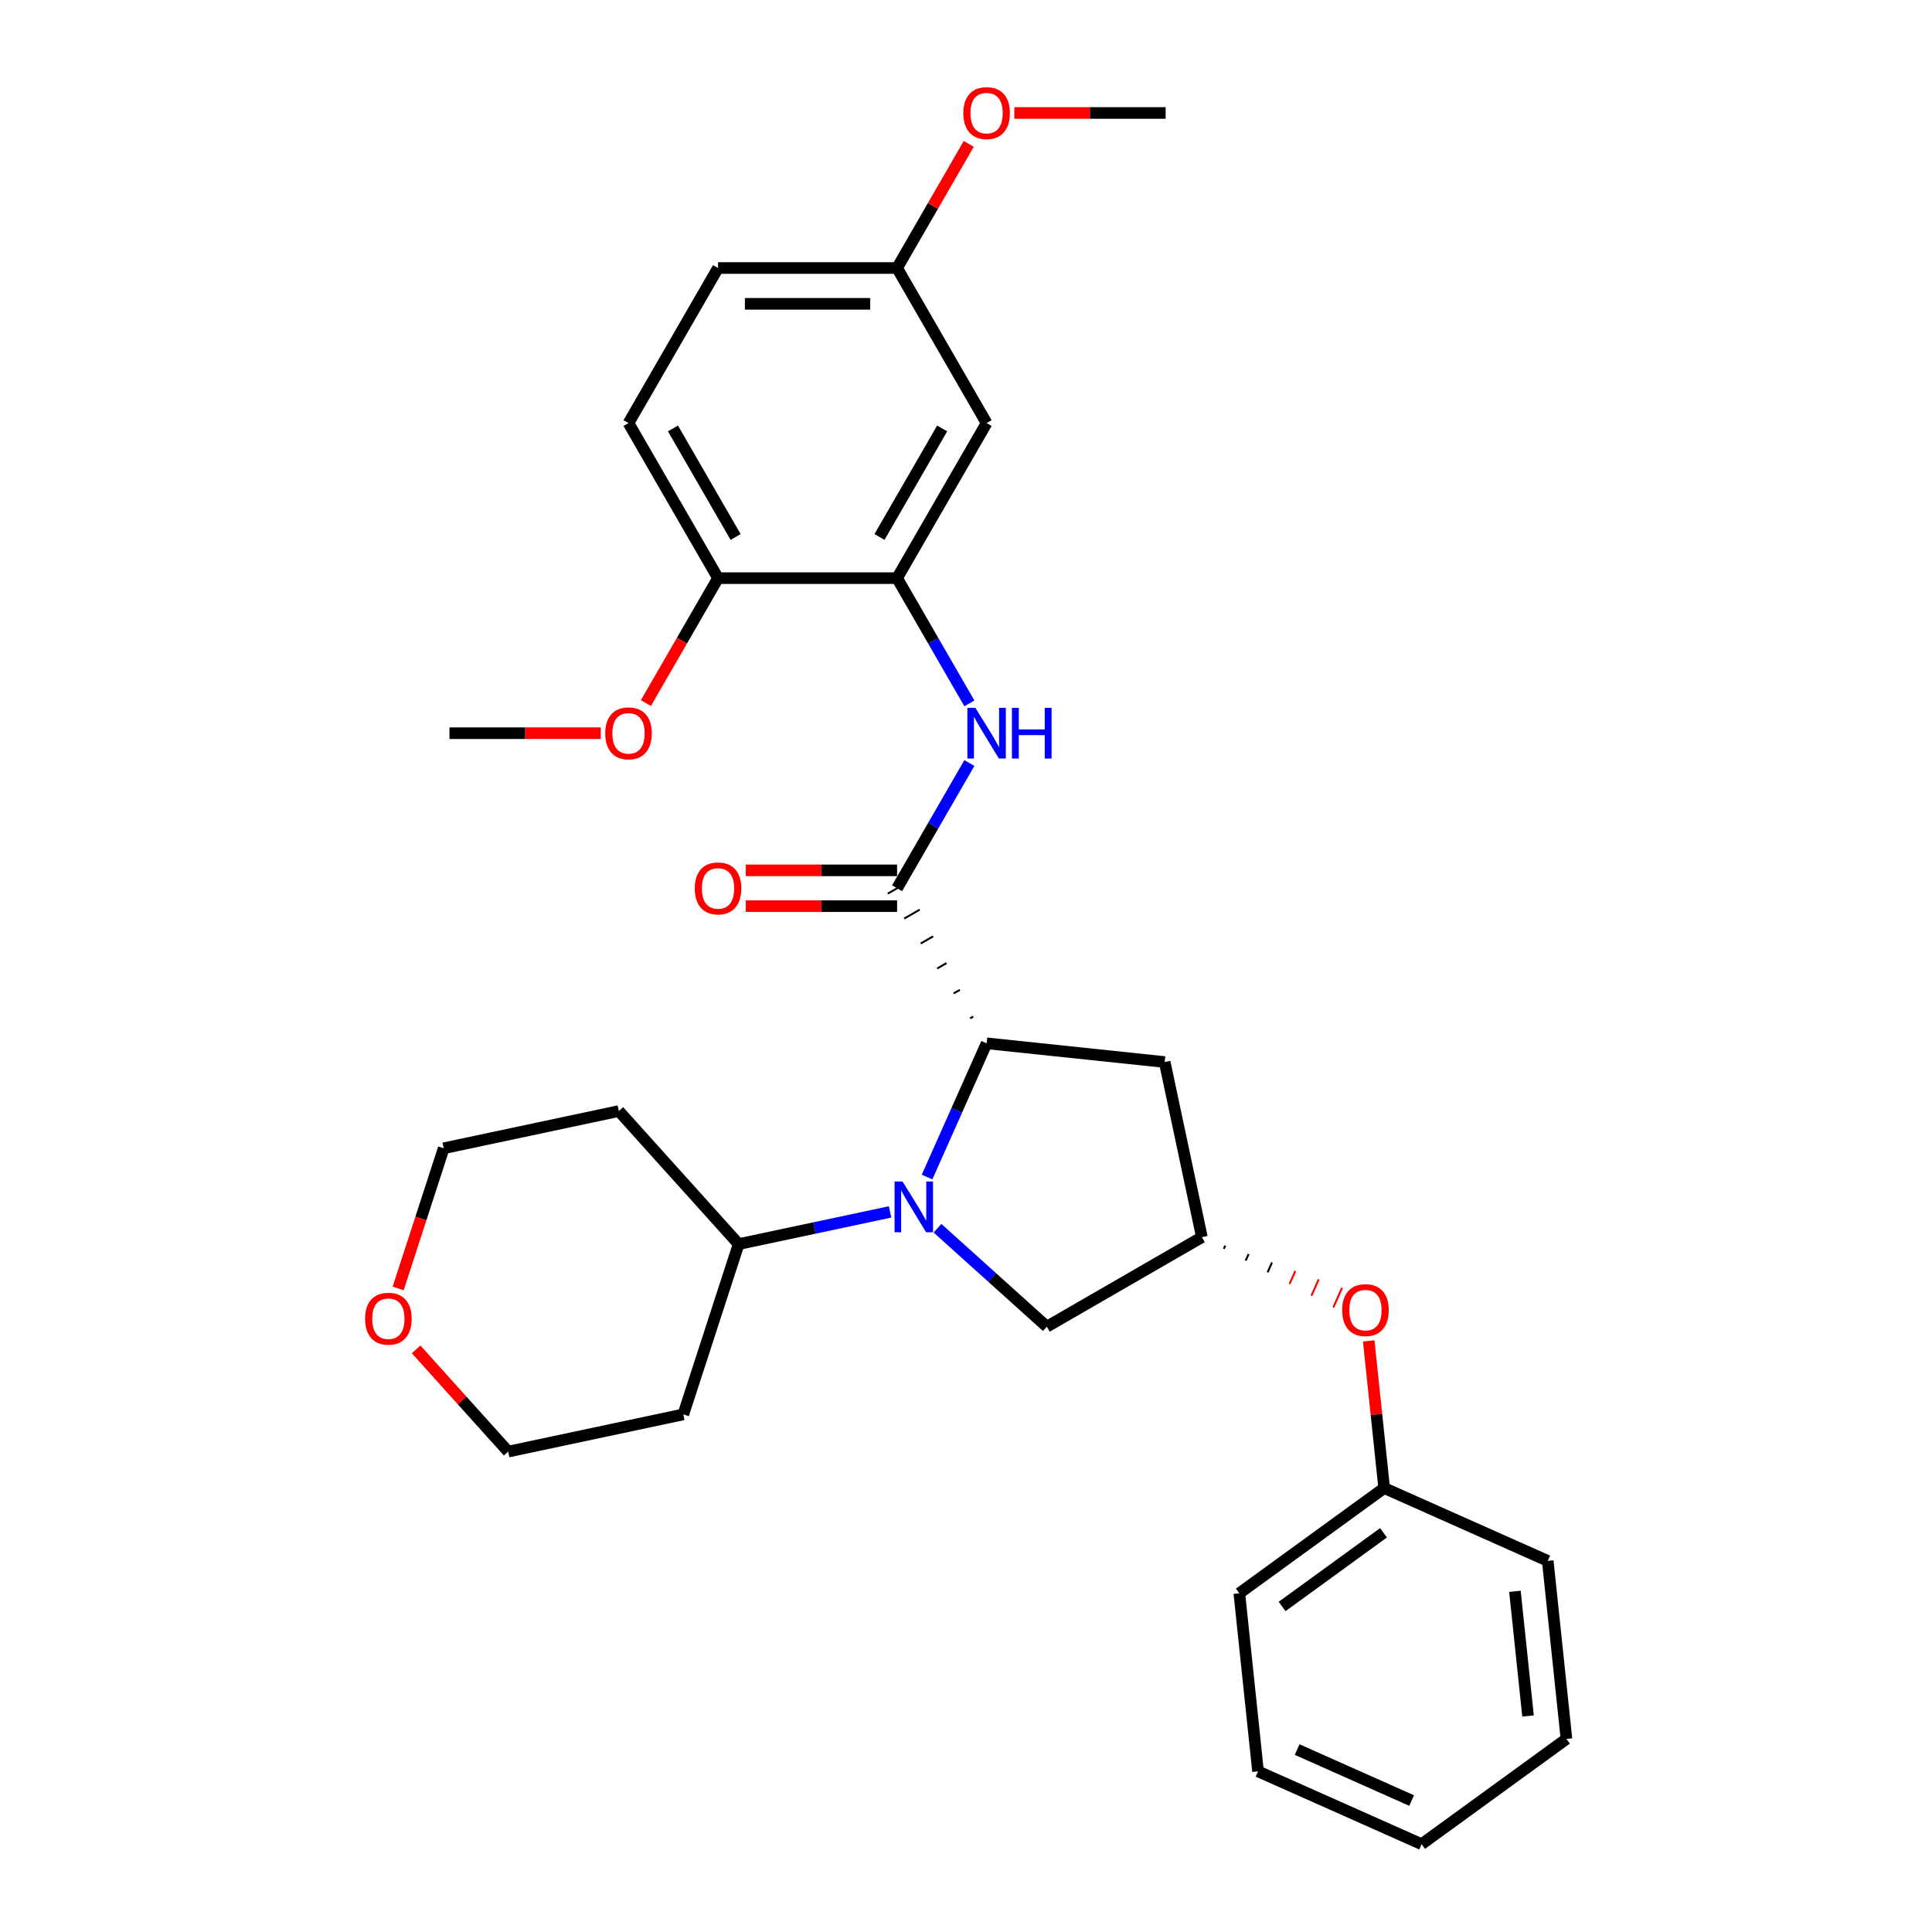 <?xml version='1.0' encoding='iso-8859-1'?>
<svg version='1.1' baseProfile='full'
              xmlns='http://www.w3.org/2000/svg'
                      xmlns:rdkit='http://www.rdkit.org/xml'
                      xmlns:xlink='http://www.w3.org/1999/xlink'
                  xml:space='preserve'
width='1000px' height='1000px' viewBox='0 0 1000 1000'>
<!-- END OF HEADER -->
<rect style='opacity:1.0;fill:#FFFFFF;stroke:none' width='1000' height='1000' x='0' y='0'> </rect>
<path class='bond-0' d='M 479.842,609.24 L 495.252,574.629' style='fill:none;fill-rule:evenodd;stroke:#0000FF;stroke-width:6px;stroke-linecap:butt;stroke-linejoin:miter;stroke-opacity:1' />
<path class='bond-0' d='M 495.252,574.629 L 510.662,540.017' style='fill:none;fill-rule:evenodd;stroke:#000000;stroke-width:6px;stroke-linecap:butt;stroke-linejoin:miter;stroke-opacity:1' />
<path class='bond-5' d='M 485.238,635.727 L 513.538,661.209' style='fill:none;fill-rule:evenodd;stroke:#0000FF;stroke-width:6px;stroke-linecap:butt;stroke-linejoin:miter;stroke-opacity:1' />
<path class='bond-5' d='M 513.538,661.209 L 541.838,686.69' style='fill:none;fill-rule:evenodd;stroke:#000000;stroke-width:6px;stroke-linecap:butt;stroke-linejoin:miter;stroke-opacity:1' />
<path class='bond-8' d='M 460.698,627.287 L 421.509,635.617' style='fill:none;fill-rule:evenodd;stroke:#0000FF;stroke-width:6px;stroke-linecap:butt;stroke-linejoin:miter;stroke-opacity:1' />
<path class='bond-8' d='M 421.509,635.617 L 382.319,643.947' style='fill:none;fill-rule:evenodd;stroke:#000000;stroke-width:6px;stroke-linecap:butt;stroke-linejoin:miter;stroke-opacity:1' />
<path class='bond-1' d='M 503.742,526.178 L 502.137,527.104' style='fill:none;fill-rule:evenodd;stroke:#000000;stroke-width:1.0px;stroke-linecap:butt;stroke-linejoin:miter;stroke-opacity:1' />
<path class='bond-1' d='M 496.821,512.338 L 493.611,514.192' style='fill:none;fill-rule:evenodd;stroke:#000000;stroke-width:1.0px;stroke-linecap:butt;stroke-linejoin:miter;stroke-opacity:1' />
<path class='bond-1' d='M 489.901,498.498 L 485.086,501.279' style='fill:none;fill-rule:evenodd;stroke:#000000;stroke-width:1.0px;stroke-linecap:butt;stroke-linejoin:miter;stroke-opacity:1' />
<path class='bond-1' d='M 482.981,484.659 L 476.56,488.366' style='fill:none;fill-rule:evenodd;stroke:#000000;stroke-width:1.0px;stroke-linecap:butt;stroke-linejoin:miter;stroke-opacity:1' />
<path class='bond-1' d='M 476.061,470.819 L 468.035,475.453' style='fill:none;fill-rule:evenodd;stroke:#000000;stroke-width:1.0px;stroke-linecap:butt;stroke-linejoin:miter;stroke-opacity:1' />
<path class='bond-1' d='M 469.141,456.979 L 459.51,462.54' style='fill:none;fill-rule:evenodd;stroke:#000000;stroke-width:1.0px;stroke-linecap:butt;stroke-linejoin:miter;stroke-opacity:1' />
<path class='bond-4' d='M 510.662,540.017 L 602.828,549.704' style='fill:none;fill-rule:evenodd;stroke:#000000;stroke-width:6px;stroke-linecap:butt;stroke-linejoin:miter;stroke-opacity:1' />
<path class='bond-2' d='M 464.325,459.76 L 483.037,427.35' style='fill:none;fill-rule:evenodd;stroke:#000000;stroke-width:6px;stroke-linecap:butt;stroke-linejoin:miter;stroke-opacity:1' />
<path class='bond-2' d='M 483.037,427.35 L 501.748,394.941' style='fill:none;fill-rule:evenodd;stroke:#0000FF;stroke-width:6px;stroke-linecap:butt;stroke-linejoin:miter;stroke-opacity:1' />
<path class='bond-10' d='M 464.325,450.492 L 425.17,450.492' style='fill:none;fill-rule:evenodd;stroke:#000000;stroke-width:6px;stroke-linecap:butt;stroke-linejoin:miter;stroke-opacity:1' />
<path class='bond-10' d='M 425.17,450.492 L 386.016,450.492' style='fill:none;fill-rule:evenodd;stroke:#FF0000;stroke-width:6px;stroke-linecap:butt;stroke-linejoin:miter;stroke-opacity:1' />
<path class='bond-10' d='M 464.325,469.027 L 425.17,469.027' style='fill:none;fill-rule:evenodd;stroke:#000000;stroke-width:6px;stroke-linecap:butt;stroke-linejoin:miter;stroke-opacity:1' />
<path class='bond-10' d='M 425.17,469.027 L 386.016,469.027' style='fill:none;fill-rule:evenodd;stroke:#FF0000;stroke-width:6px;stroke-linecap:butt;stroke-linejoin:miter;stroke-opacity:1' />
<path class='bond-3' d='M 501.748,364.062 L 483.037,331.653' style='fill:none;fill-rule:evenodd;stroke:#0000FF;stroke-width:6px;stroke-linecap:butt;stroke-linejoin:miter;stroke-opacity:1' />
<path class='bond-3' d='M 483.037,331.653 L 464.325,299.244' style='fill:none;fill-rule:evenodd;stroke:#000000;stroke-width:6px;stroke-linecap:butt;stroke-linejoin:miter;stroke-opacity:1' />
<path class='bond-7' d='M 464.325,299.244 L 510.662,218.986' style='fill:none;fill-rule:evenodd;stroke:#000000;stroke-width:6px;stroke-linecap:butt;stroke-linejoin:miter;stroke-opacity:1' />
<path class='bond-7' d='M 455.224,277.938 L 487.66,221.757' style='fill:none;fill-rule:evenodd;stroke:#000000;stroke-width:6px;stroke-linecap:butt;stroke-linejoin:miter;stroke-opacity:1' />
<path class='bond-9' d='M 464.325,299.244 L 371.651,299.244' style='fill:none;fill-rule:evenodd;stroke:#000000;stroke-width:6px;stroke-linecap:butt;stroke-linejoin:miter;stroke-opacity:1' />
<path class='bond-30' d='M 602.828,549.704 L 622.096,640.353' style='fill:none;fill-rule:evenodd;stroke:#000000;stroke-width:6px;stroke-linecap:butt;stroke-linejoin:miter;stroke-opacity:1' />
<path class='bond-6' d='M 541.838,686.69 L 622.096,640.353' style='fill:none;fill-rule:evenodd;stroke:#000000;stroke-width:6px;stroke-linecap:butt;stroke-linejoin:miter;stroke-opacity:1' />
<path class='bond-11' d='M 633.435,646.416 L 634.189,644.723' style='fill:none;fill-rule:evenodd;stroke:#000000;stroke-width:1.0px;stroke-linecap:butt;stroke-linejoin:miter;stroke-opacity:1' />
<path class='bond-11' d='M 644.775,652.479 L 646.282,649.093' style='fill:none;fill-rule:evenodd;stroke:#000000;stroke-width:1.0px;stroke-linecap:butt;stroke-linejoin:miter;stroke-opacity:1' />
<path class='bond-11' d='M 656.114,658.542 L 658.376,653.462' style='fill:none;fill-rule:evenodd;stroke:#000000;stroke-width:1.0px;stroke-linecap:butt;stroke-linejoin:miter;stroke-opacity:1' />
<path class='bond-11' d='M 667.453,664.605 L 670.469,657.832' style='fill:none;fill-rule:evenodd;stroke:#FF0000;stroke-width:1.0px;stroke-linecap:butt;stroke-linejoin:miter;stroke-opacity:1' />
<path class='bond-11' d='M 678.792,670.668 L 682.562,662.202' style='fill:none;fill-rule:evenodd;stroke:#FF0000;stroke-width:1.0px;stroke-linecap:butt;stroke-linejoin:miter;stroke-opacity:1' />
<path class='bond-11' d='M 690.132,676.731 L 694.655,666.572' style='fill:none;fill-rule:evenodd;stroke:#FF0000;stroke-width:1.0px;stroke-linecap:butt;stroke-linejoin:miter;stroke-opacity:1' />
<path class='bond-14' d='M 510.662,218.986 L 464.325,138.728' style='fill:none;fill-rule:evenodd;stroke:#000000;stroke-width:6px;stroke-linecap:butt;stroke-linejoin:miter;stroke-opacity:1' />
<path class='bond-16' d='M 382.319,643.947 L 353.682,732.085' style='fill:none;fill-rule:evenodd;stroke:#000000;stroke-width:6px;stroke-linecap:butt;stroke-linejoin:miter;stroke-opacity:1' />
<path class='bond-17' d='M 382.319,643.947 L 320.309,575.077' style='fill:none;fill-rule:evenodd;stroke:#000000;stroke-width:6px;stroke-linecap:butt;stroke-linejoin:miter;stroke-opacity:1' />
<path class='bond-13' d='M 371.651,299.244 L 325.314,218.986' style='fill:none;fill-rule:evenodd;stroke:#000000;stroke-width:6px;stroke-linecap:butt;stroke-linejoin:miter;stroke-opacity:1' />
<path class='bond-13' d='M 380.752,277.938 L 348.316,221.757' style='fill:none;fill-rule:evenodd;stroke:#000000;stroke-width:6px;stroke-linecap:butt;stroke-linejoin:miter;stroke-opacity:1' />
<path class='bond-19' d='M 371.651,299.244 L 352.983,331.579' style='fill:none;fill-rule:evenodd;stroke:#000000;stroke-width:6px;stroke-linecap:butt;stroke-linejoin:miter;stroke-opacity:1' />
<path class='bond-19' d='M 352.983,331.579 L 334.314,363.914' style='fill:none;fill-rule:evenodd;stroke:#FF0000;stroke-width:6px;stroke-linecap:butt;stroke-linejoin:miter;stroke-opacity:1' />
<path class='bond-18' d='M 708.439,694.043 L 712.442,732.128' style='fill:none;fill-rule:evenodd;stroke:#FF0000;stroke-width:6px;stroke-linecap:butt;stroke-linejoin:miter;stroke-opacity:1' />
<path class='bond-18' d='M 712.442,732.128 L 716.445,770.213' style='fill:none;fill-rule:evenodd;stroke:#000000;stroke-width:6px;stroke-linecap:butt;stroke-linejoin:miter;stroke-opacity:1' />
<path class='bond-12' d='M 206.087,666.895 L 217.873,630.62' style='fill:none;fill-rule:evenodd;stroke:#FF0000;stroke-width:6px;stroke-linecap:butt;stroke-linejoin:miter;stroke-opacity:1' />
<path class='bond-12' d='M 217.873,630.62 L 229.66,594.345' style='fill:none;fill-rule:evenodd;stroke:#000000;stroke-width:6px;stroke-linecap:butt;stroke-linejoin:miter;stroke-opacity:1' />
<path class='bond-31' d='M 215.387,698.436 L 239.21,724.895' style='fill:none;fill-rule:evenodd;stroke:#FF0000;stroke-width:6px;stroke-linecap:butt;stroke-linejoin:miter;stroke-opacity:1' />
<path class='bond-31' d='M 239.21,724.895 L 263.033,751.353' style='fill:none;fill-rule:evenodd;stroke:#000000;stroke-width:6px;stroke-linecap:butt;stroke-linejoin:miter;stroke-opacity:1' />
<path class='bond-15' d='M 325.314,218.986 L 371.651,138.728' style='fill:none;fill-rule:evenodd;stroke:#000000;stroke-width:6px;stroke-linecap:butt;stroke-linejoin:miter;stroke-opacity:1' />
<path class='bond-20' d='M 464.325,138.728 L 482.876,106.597' style='fill:none;fill-rule:evenodd;stroke:#000000;stroke-width:6px;stroke-linecap:butt;stroke-linejoin:miter;stroke-opacity:1' />
<path class='bond-20' d='M 482.876,106.597 L 501.427,74.466' style='fill:none;fill-rule:evenodd;stroke:#FF0000;stroke-width:6px;stroke-linecap:butt;stroke-linejoin:miter;stroke-opacity:1' />
<path class='bond-33' d='M 464.325,138.728 L 371.651,138.728' style='fill:none;fill-rule:evenodd;stroke:#000000;stroke-width:6px;stroke-linecap:butt;stroke-linejoin:miter;stroke-opacity:1' />
<path class='bond-33' d='M 450.424,157.263 L 385.552,157.263' style='fill:none;fill-rule:evenodd;stroke:#000000;stroke-width:6px;stroke-linecap:butt;stroke-linejoin:miter;stroke-opacity:1' />
<path class='bond-22' d='M 353.682,732.085 L 263.033,751.353' style='fill:none;fill-rule:evenodd;stroke:#000000;stroke-width:6px;stroke-linecap:butt;stroke-linejoin:miter;stroke-opacity:1' />
<path class='bond-21' d='M 320.309,575.077 L 229.66,594.345' style='fill:none;fill-rule:evenodd;stroke:#000000;stroke-width:6px;stroke-linecap:butt;stroke-linejoin:miter;stroke-opacity:1' />
<path class='bond-23' d='M 716.445,770.213 L 641.47,824.685' style='fill:none;fill-rule:evenodd;stroke:#000000;stroke-width:6px;stroke-linecap:butt;stroke-linejoin:miter;stroke-opacity:1' />
<path class='bond-23' d='M 716.093,793.379 L 663.611,831.51' style='fill:none;fill-rule:evenodd;stroke:#000000;stroke-width:6px;stroke-linecap:butt;stroke-linejoin:miter;stroke-opacity:1' />
<path class='bond-24' d='M 716.445,770.213 L 801.107,807.907' style='fill:none;fill-rule:evenodd;stroke:#000000;stroke-width:6px;stroke-linecap:butt;stroke-linejoin:miter;stroke-opacity:1' />
<path class='bond-25' d='M 310.95,379.502 L 271.795,379.502' style='fill:none;fill-rule:evenodd;stroke:#FF0000;stroke-width:6px;stroke-linecap:butt;stroke-linejoin:miter;stroke-opacity:1' />
<path class='bond-25' d='M 271.795,379.502 L 232.64,379.502' style='fill:none;fill-rule:evenodd;stroke:#000000;stroke-width:6px;stroke-linecap:butt;stroke-linejoin:miter;stroke-opacity:1' />
<path class='bond-26' d='M 525.026,58.47 L 564.181,58.47' style='fill:none;fill-rule:evenodd;stroke:#FF0000;stroke-width:6px;stroke-linecap:butt;stroke-linejoin:miter;stroke-opacity:1' />
<path class='bond-26' d='M 564.181,58.47 L 603.336,58.47' style='fill:none;fill-rule:evenodd;stroke:#000000;stroke-width:6px;stroke-linecap:butt;stroke-linejoin:miter;stroke-opacity:1' />
<path class='bond-28' d='M 641.47,824.685 L 651.157,916.852' style='fill:none;fill-rule:evenodd;stroke:#000000;stroke-width:6px;stroke-linecap:butt;stroke-linejoin:miter;stroke-opacity:1' />
<path class='bond-27' d='M 801.107,807.907 L 810.794,900.073' style='fill:none;fill-rule:evenodd;stroke:#000000;stroke-width:6px;stroke-linecap:butt;stroke-linejoin:miter;stroke-opacity:1' />
<path class='bond-27' d='M 784.126,823.669 L 790.907,888.186' style='fill:none;fill-rule:evenodd;stroke:#000000;stroke-width:6px;stroke-linecap:butt;stroke-linejoin:miter;stroke-opacity:1' />
<path class='bond-29' d='M 810.794,900.073 L 735.819,954.545' style='fill:none;fill-rule:evenodd;stroke:#000000;stroke-width:6px;stroke-linecap:butt;stroke-linejoin:miter;stroke-opacity:1' />
<path class='bond-32' d='M 651.157,916.852 L 735.819,954.545' style='fill:none;fill-rule:evenodd;stroke:#000000;stroke-width:6px;stroke-linecap:butt;stroke-linejoin:miter;stroke-opacity:1' />
<path class='bond-32' d='M 671.395,905.573 L 730.659,931.959' style='fill:none;fill-rule:evenodd;stroke:#000000;stroke-width:6px;stroke-linecap:butt;stroke-linejoin:miter;stroke-opacity:1' />
<path  class='atom-0' d='M 467.167 611.557
L 475.767 625.458
Q 476.619 626.829, 477.991 629.313
Q 479.363 631.797, 479.437 631.945
L 479.437 611.557
L 482.921 611.557
L 482.921 637.802
L 479.326 637.802
L 470.095 622.603
Q 469.02 620.824, 467.871 618.785
Q 466.759 616.746, 466.425 616.116
L 466.425 637.802
L 463.015 637.802
L 463.015 611.557
L 467.167 611.557
' fill='#0000FF'/>
<path  class='atom-3' d='M 504.861 366.379
L 513.461 380.28
Q 514.313 381.652, 515.685 384.135
Q 517.056 386.619, 517.131 386.767
L 517.131 366.379
L 520.615 366.379
L 520.615 392.624
L 517.019 392.624
L 507.789 377.426
Q 506.714 375.646, 505.565 373.608
Q 504.453 371.569, 504.119 370.939
L 504.119 392.624
L 500.709 392.624
L 500.709 366.379
L 504.861 366.379
' fill='#0000FF'/>
<path  class='atom-3' d='M 523.766 366.379
L 527.325 366.379
L 527.325 377.537
L 540.744 377.537
L 540.744 366.379
L 544.303 366.379
L 544.303 392.624
L 540.744 392.624
L 540.744 380.503
L 527.325 380.503
L 527.325 392.624
L 523.766 392.624
L 523.766 366.379
' fill='#0000FF'/>
<path  class='atom-11' d='M 359.604 459.834
Q 359.604 453.532, 362.717 450.01
Q 365.831 446.489, 371.651 446.489
Q 377.471 446.489, 380.585 450.01
Q 383.699 453.532, 383.699 459.834
Q 383.699 466.21, 380.548 469.842
Q 377.397 473.438, 371.651 473.438
Q 365.868 473.438, 362.717 469.842
Q 359.604 466.247, 359.604 459.834
M 371.651 470.473
Q 375.655 470.473, 377.805 467.804
Q 379.992 465.098, 379.992 459.834
Q 379.992 454.681, 377.805 452.086
Q 375.655 449.454, 371.651 449.454
Q 367.648 449.454, 365.461 452.049
Q 363.311 454.644, 363.311 459.834
Q 363.311 465.135, 365.461 467.804
Q 367.648 470.473, 371.651 470.473
' fill='#FF0000'/>
<path  class='atom-12' d='M 694.71 678.121
Q 694.71 671.819, 697.824 668.298
Q 700.938 664.776, 706.758 664.776
Q 712.578 664.776, 715.692 668.298
Q 718.805 671.819, 718.805 678.121
Q 718.805 684.497, 715.655 688.13
Q 712.504 691.726, 706.758 691.726
Q 700.975 691.726, 697.824 688.13
Q 694.71 684.534, 694.71 678.121
M 706.758 688.76
Q 710.761 688.76, 712.911 686.091
Q 715.098 683.385, 715.098 678.121
Q 715.098 672.968, 712.911 670.374
Q 710.761 667.742, 706.758 667.742
Q 702.754 667.742, 700.567 670.337
Q 698.417 672.931, 698.417 678.121
Q 698.417 683.422, 700.567 686.091
Q 702.754 688.76, 706.758 688.76
' fill='#FF0000'/>
<path  class='atom-13' d='M 188.974 682.557
Q 188.974 676.255, 192.088 672.734
Q 195.202 669.212, 201.022 669.212
Q 206.842 669.212, 209.956 672.734
Q 213.07 676.255, 213.07 682.557
Q 213.07 688.933, 209.919 692.566
Q 206.768 696.162, 201.022 696.162
Q 195.239 696.162, 192.088 692.566
Q 188.974 688.97, 188.974 682.557
M 201.022 693.196
Q 205.026 693.196, 207.176 690.527
Q 209.363 687.821, 209.363 682.557
Q 209.363 677.405, 207.176 674.81
Q 205.026 672.178, 201.022 672.178
Q 197.019 672.178, 194.831 674.773
Q 192.681 677.368, 192.681 682.557
Q 192.681 687.858, 194.831 690.527
Q 197.019 693.196, 201.022 693.196
' fill='#FF0000'/>
<path  class='atom-20' d='M 313.267 379.576
Q 313.267 373.274, 316.381 369.752
Q 319.494 366.231, 325.314 366.231
Q 331.134 366.231, 334.248 369.752
Q 337.362 373.274, 337.362 379.576
Q 337.362 385.952, 334.211 389.585
Q 331.06 393.18, 325.314 393.18
Q 319.531 393.18, 316.381 389.585
Q 313.267 385.989, 313.267 379.576
M 325.314 390.215
Q 329.318 390.215, 331.468 387.546
Q 333.655 384.84, 333.655 379.576
Q 333.655 374.423, 331.468 371.828
Q 329.318 369.196, 325.314 369.196
Q 321.311 369.196, 319.124 371.791
Q 316.974 374.386, 316.974 379.576
Q 316.974 384.877, 319.124 387.546
Q 321.311 390.215, 325.314 390.215
' fill='#FF0000'/>
<path  class='atom-21' d='M 498.614 58.544
Q 498.614 52.242, 501.728 48.721
Q 504.842 45.199, 510.662 45.199
Q 516.482 45.199, 519.596 48.721
Q 522.71 52.242, 522.71 58.544
Q 522.71 64.92, 519.559 68.553
Q 516.408 72.149, 510.662 72.149
Q 504.879 72.149, 501.728 68.553
Q 498.614 64.957, 498.614 58.544
M 510.662 69.183
Q 514.665 69.183, 516.816 66.514
Q 519.003 63.808, 519.003 58.544
Q 519.003 53.392, 516.816 50.797
Q 514.665 48.165, 510.662 48.165
Q 506.658 48.165, 504.471 50.76
Q 502.321 53.355, 502.321 58.544
Q 502.321 63.845, 504.471 66.514
Q 506.658 69.183, 510.662 69.183
' fill='#FF0000'/>
</svg>
